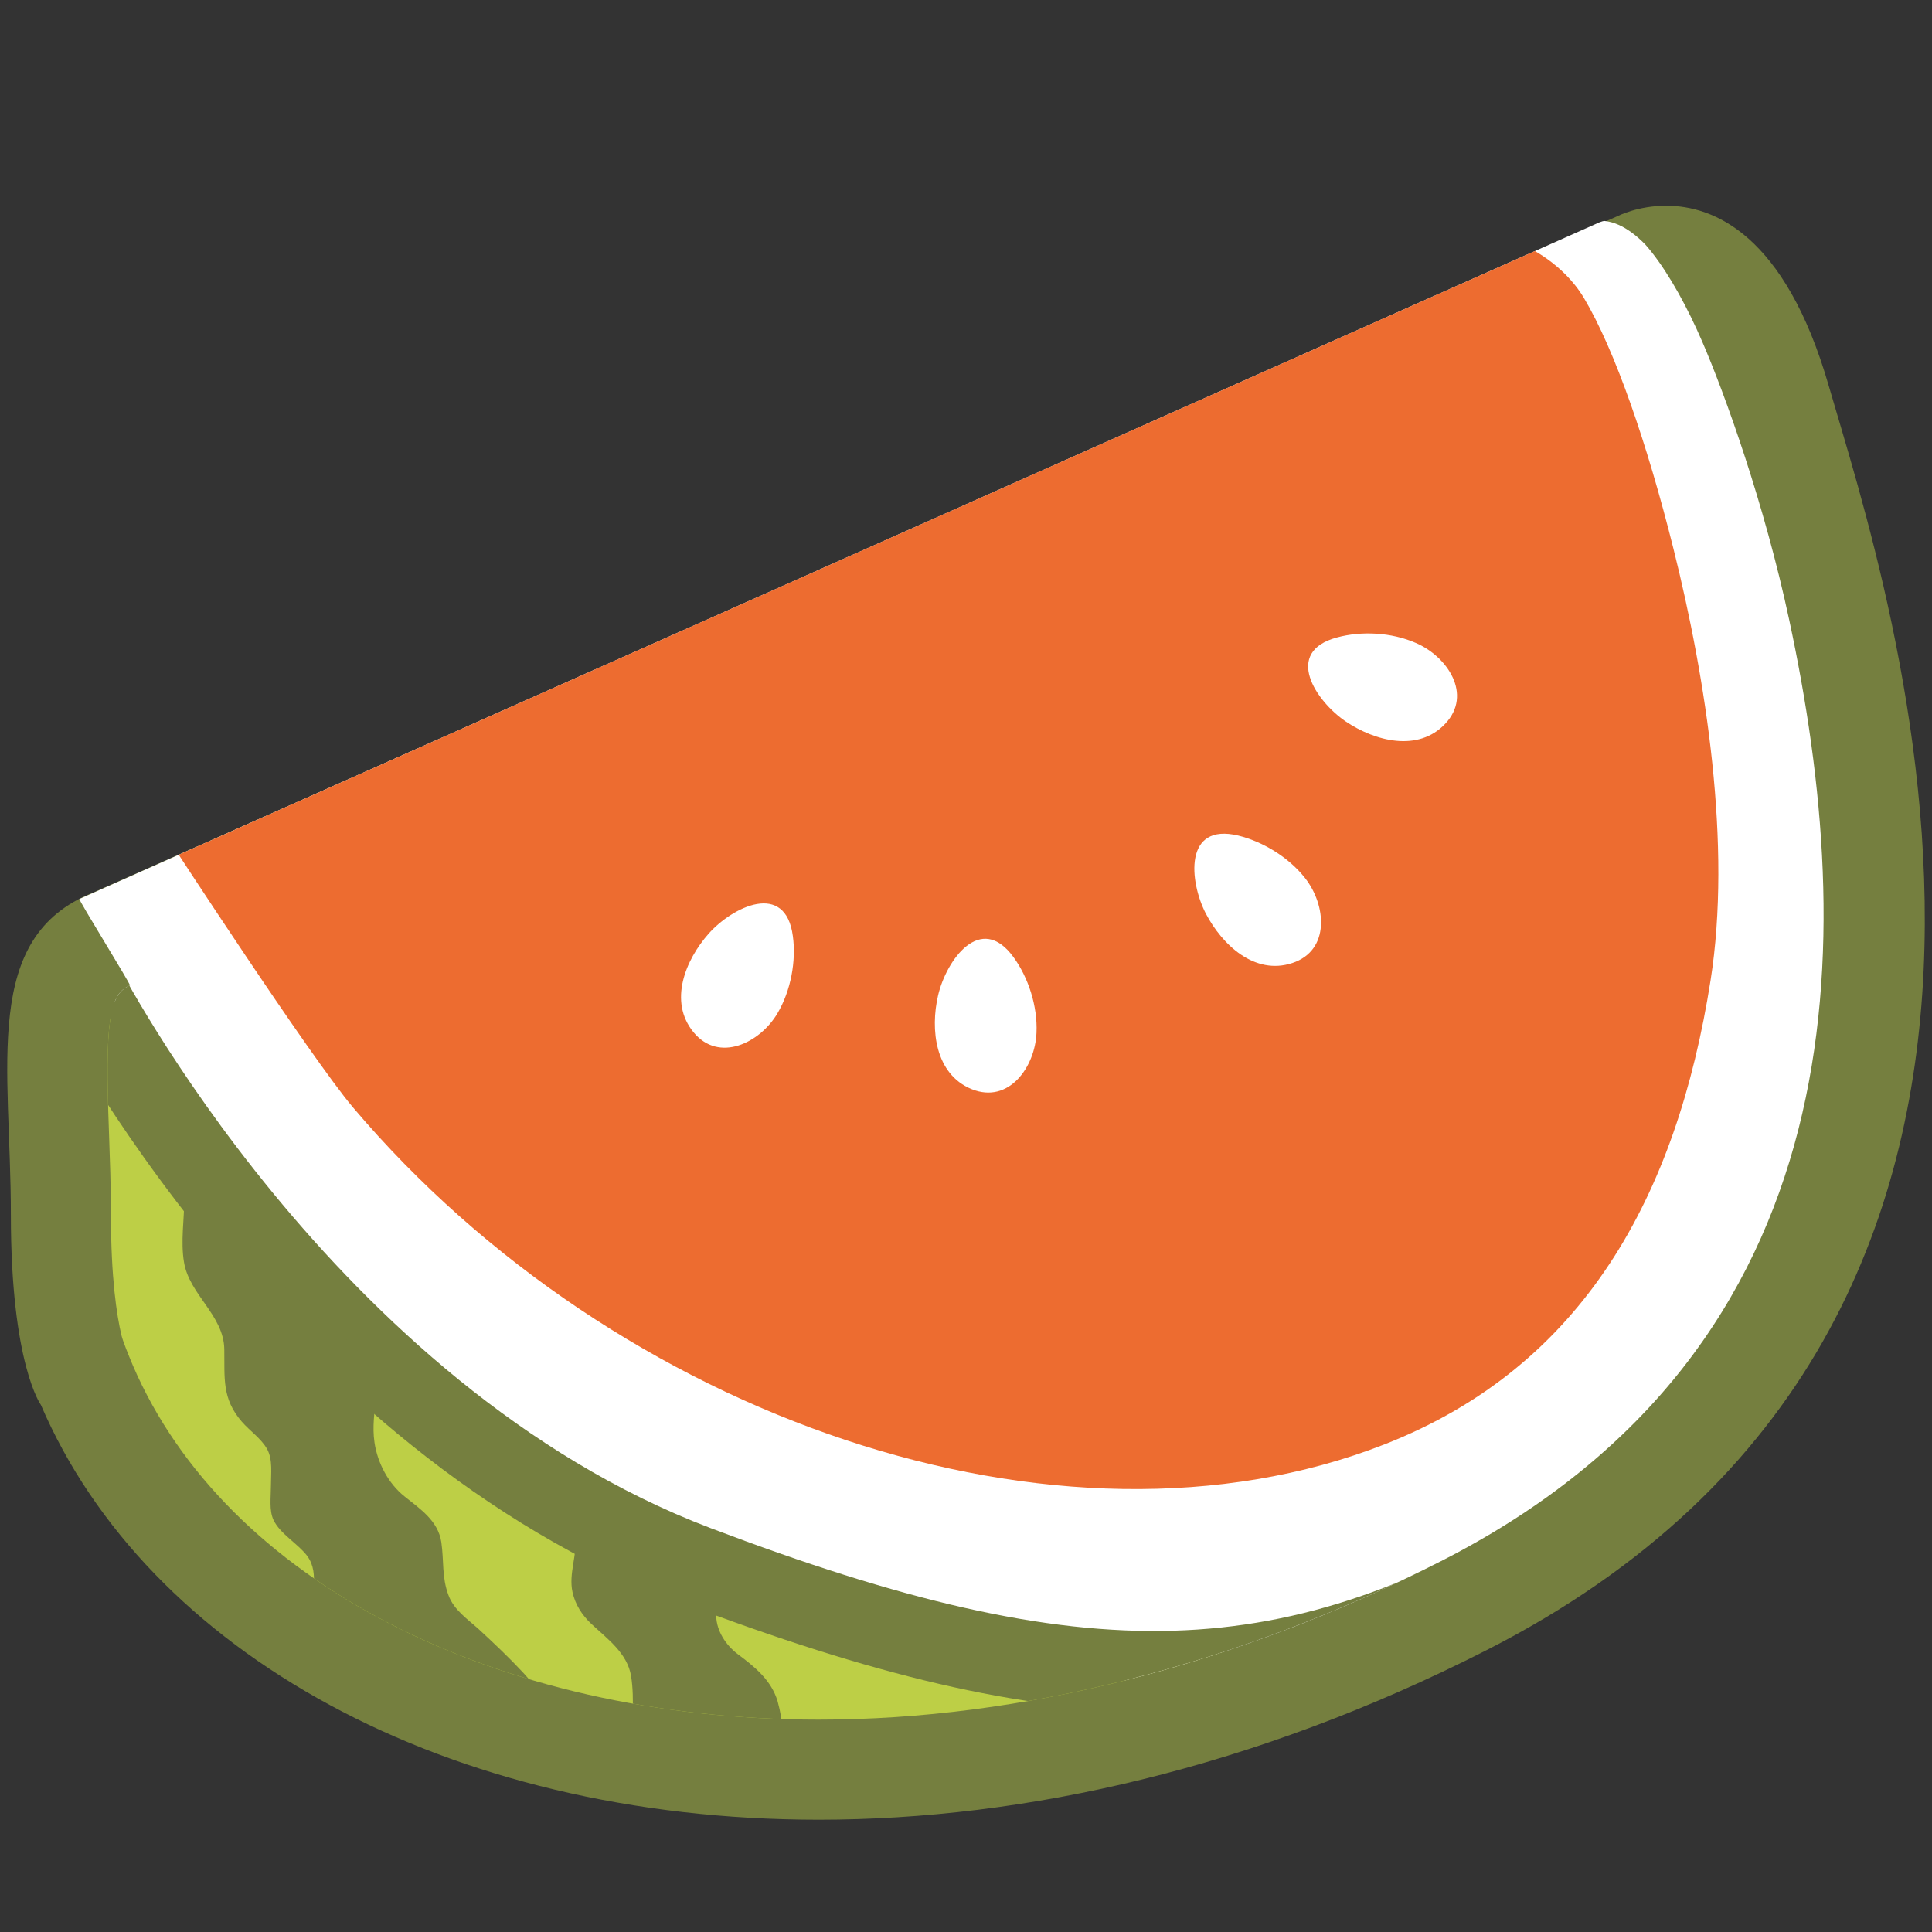 <?xml version="1.0" encoding="utf-8"?>
<!-- Generator: Adobe Illustrator 16.0.0, SVG Export Plug-In . SVG Version: 6.00 Build 0)  -->
<!DOCTYPE svg PUBLIC "-//W3C//DTD SVG 1.1//EN" "http://www.w3.org/Graphics/SVG/1.1/DTD/svg11.dtd">
<svg version="1.1" id="レイヤー_1" xmlns="http://www.w3.org/2000/svg" xmlns:xlink="http://www.w3.org/1999/xlink" x="0px"
	 y="0px" width="128px" height="128px" viewBox="0 0 128 128" enable-background="new 0 0 128 128" xml:space="preserve">
<rect x="0" y="0" width="128" height="128" fill="#333333" stroke="none"/>
<g>
	<path fill="#757F3F" d="M110.39,13.63c-1.87,0-3.18,0.67-3.18,0.67L6.16,59.14c-7.42,2.95-5.44,11.47-5.44,21.35
		c0,9.88,1.99,12.59,1.99,12.59c7.04,16.38,26.83,27.48,51.53,27.48c13.69,0,28.88-3.41,44.24-11.23
		c43.08-21.91,26.6-70.21,22.67-83.8C118.25,15.5,113.51,13.63,110.39,13.63L110.39,13.63z"/>
	<g>
		<defs>
			<path id="SVGID_1_" d="M118.54,41.07c4.53,21.1,4.77,48.19-23.07,62.36c-13.51,6.87-27.77,10.5-41.23,10.5
				c-21.48,0-39.31-9.21-45.44-23.47c-0.31-0.74-0.65-1.58-0.75-1.98c-0.32-1.34-0.7-3.85-0.7-8c0-1.92-0.07-3.72-0.13-5.46
				c-0.27-7.27,0-9.18,1.39-9.73c0.08-0.04-3.43-5.69-3.35-5.73l100.73-44.84c2.02-0.83,4.88,3.48,6.79,7.92
				C114.28,26.11,116.89,33.35,118.54,41.07z"/>
		</defs>
		<clipPath id="SVGID_2_">
			<use xlink:href="#SVGID_1_"  overflow="visible"/>
		</clipPath>
		<g clip-path="url(#SVGID_2_)">
			<path fill="#BDCF46" d="M3.6,65.23c0,0-4.41,34.46,21.21,48.16c25.63,13.7,60.09-1.77,60.09-1.77L3.6,65.23z"/>
			<path fill="#FFFFFF" d="M121.13,38.72c-1.9-8.35-7.4-15.76-8.92-17.69c-1.16-2.34-3.41-6.13-5.9-6.39l-2.95-0.68L3.03,59.16
				c0,0,19.57,31.25,25.75,36.11c6.19,4.86,42.42,27.4,73.35,8.84C133.07,85.55,123.34,48.44,121.13,38.72z"/>
			<path fill="#ED6C30" d="M110.87,36.35c-1.74-6.96-3.88-13.16-5.92-16.59c-1.4-2.36-3.79-3.4-3.79-3.4L11.29,55.79
				c0,0,9.23,14.18,12.09,17.57C40.81,93.95,70.2,104.1,91.71,95.7c13.21-5.16,19.38-16.49,21.62-30.75
				C114.74,56.02,113.04,45.02,110.87,36.35z"/>
			<g>
				<g>
					<g>
						<g>
							<g>
								<path fill="#FFFFFF" d="M68.67,68.42c-0.09,2.27-1.83,4.73-4.29,3.74c-2.44-0.99-2.75-3.97-2.23-6.21
									c0.54-2.33,2.82-5.54,5-2.53C68.12,64.75,68.75,66.64,68.67,68.42z"/>
							</g>
						</g>
					</g>
					<g>
						<g>
							<g>
								<path fill="#FFFFFF" d="M51.5,67.15c-1.16,1.95-3.87,3.28-5.55,1.24c-1.68-2.04-0.53-4.8,0.99-6.52
									c1.58-1.79,5.11-3.53,5.59,0.16C52.75,63.65,52.41,65.62,51.5,67.15z"/>
							</g>
						</g>
					</g>
					<g>
						<g>
							<g>
								<path fill="#FFFFFF" d="M93.81,42.6c2.09,0.9,3.76,3.41,1.95,5.34c-1.8,1.93-4.69,1.15-6.6-0.14
									c-1.98-1.34-4.16-4.61-0.57-5.57C90.18,41.8,92.17,41.88,93.81,42.6z"/>
							</g>
						</g>
					</g>
					<g>
						<g>
							<g>
								<path fill="#FFFFFF" d="M86.46,58.17c1.41,1.79,1.68,4.79-0.83,5.63c-2.51,0.84-4.67-1.22-5.74-3.27
									c-1.1-2.13-1.47-6.04,2.15-5.17C83.63,55.75,85.36,56.77,86.46,58.17z"/>
							</g>
						</g>
					</g>
				</g>
				<g>
					<path fill="#757F3F" d="M76.54,113.36c-8.94,0-18.83-2.41-31.38-7.18C18.28,95.97,3.61,67.37,3,66.16
						c-0.66-1.31-0.14-2.9,1.17-3.56c1.3-0.66,2.9-0.13,3.56,1.17c0.15,0.28,14.39,27.99,39.32,37.46
						c25.13,9.54,38.14,9.16,55.68-1.63c1.25-0.77,2.88-0.38,3.64,0.87c0.77,1.24,0.38,2.88-0.86,3.64
						C95.44,110.31,86.59,113.36,76.54,113.36z"/>
					<path fill="#757F3F" d="M12.4,78.2c-0.29,0.12-0.19,0.75-0.19,1.2c0,1.39-0.25,2.85-0.02,4.22c0.35,2.16,2.63,3.5,2.67,5.77
						c0.03,1.92-0.17,3.26,1.16,4.8c0.53,0.61,1.29,1.12,1.68,1.82c0.38,0.7,0.25,1.62,0.25,2.42c0,0.75-0.13,1.64,0.17,2.27
						c0.43,0.92,1.62,1.57,2.23,2.38c0.92,1.24,0.05,2.75,0.66,4.04c0.77,1.65,3.11,2.9,4.64,3.7c1.58,0.82,3.03,1.55,4.73,2.02
						c1.3,0.35,2.97,0.77,4.32,0.51c1.72-0.33,0.75-1.69-0.01-2.5c-0.94-1.01-1.95-1.97-2.97-2.91c-0.74-0.67-1.65-1.27-2.01-2.26
						c-0.45-1.2-0.29-2.26-0.47-3.5c-0.21-1.43-1.41-2.21-2.44-3.04c-1.06-0.84-1.79-2.21-1.99-3.58c-0.31-2.11,0.7-3.72-0.68-5.59
						c-1.21-1.64-3.13-2.65-4.58-4.05c-1.37-1.33-2.53-2.84-3.75-4.29c-0.84-0.98-1.76-2.81-2.91-3.36
						C12.65,78.17,12.5,78.16,12.4,78.2z"/>
					<path fill="#757F3F" d="M38.12,101.75c0.14,1.25-0.46,2.51-0.19,3.73c0.18,0.83,0.63,1.52,1.24,2.1
						c1.06,0.99,2.39,1.94,2.64,3.46c0.13,0.8,0.13,1.62,0.11,2.43c-0.01,0.52-0.11,1-0.11,1.53c0.01,1.1,3.69,1.3,4.84,1.56
						c1.64,0.37,3.71,0.55,5.37,0.29c-0.12-0.66-0.06-1.36-0.13-2.03c-0.07-0.7-0.18-1.42-0.37-2.1c-0.42-1.41-1.52-2.29-2.63-3.12
						c-0.8-0.6-1.42-1.55-1.44-2.54c0-0.43,0.04-0.83,0.09-1.25c0.02-0.22,0.1-0.64,0.02-0.86c-0.21-0.54-1.45-0.78-1.93-1
						c-0.6-0.27-1.07-0.62-1.58-1.01c-1.24-0.95-3.01-1.19-4.43-1.85c-0.29-0.15-1.05-0.59-1.37-0.25
						C38.06,101.04,38.08,101.4,38.12,101.75z"/>
				</g>
			</g>
		</g>
	</g>
</g>
</svg>

